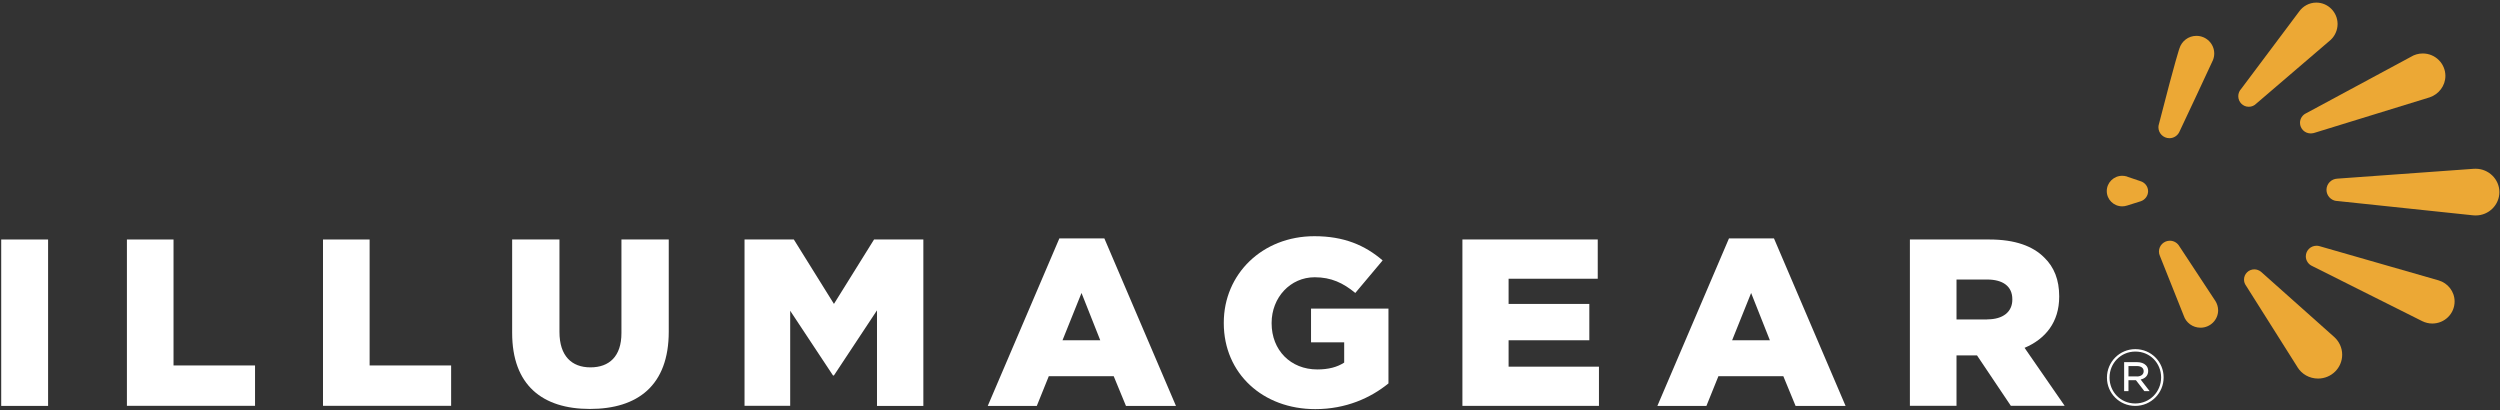 <?xml version="1.0" encoding="utf-8"?>
<!-- Generator: Adobe Illustrator 24.0.3, SVG Export Plug-In . SVG Version: 6.00 Build 0)  -->
<svg version="1.1" id="Layer_1" xmlns="http://www.w3.org/2000/svg" xmlns:xlink="http://www.w3.org/1999/xlink" x="0px" y="0px"
	 viewBox="0 0 288 47.25" style="enable-background:new 0 0 288 47.25;" xml:space="preserve">
<rect x="0" y="0" width="288" height="47.25" fill="#333333" stroke="none"/>
<style type="text/css">
	.st0{fill:#FFFFFF;}
	.st1{fill:#ECA835;}
</style>
<g>
	<g>
		<g>
			<g>
				<g>
					<g>
						<g>
							<g>
								<path class="st0" d="M0.14,27.59h5.4v19.17h-5.4V27.59z"/>
								<path class="st0" d="M14.62,27.59h5.37V42.1h9.39v4.65H14.62V27.59z"/>
								<path class="st0" d="M37.21,27.59h5.37V42.1h9.39v4.65H37.21V27.59z"/>
								<path class="st0" d="M59,38.35V27.59h5.45v10.65c0,2.77,1.41,4.08,3.57,4.08c2.16,0,3.57-1.26,3.57-3.94V27.59h5.45v10.62
									c0,6.19-3.57,8.9-9.08,8.9C62.46,47.11,59,44.35,59,38.35z"/>
								<path class="st0" d="M85.77,27.59h5.68l4.62,7.42l4.62-7.42h5.68v19.17h-5.34V35.75l-4.96,7.5h-0.11l-4.93-7.45v10.95h-5.26
									V27.59z"/>
								<path class="st0" d="M122.04,27.46h5.18l8.25,19.3h-5.76l-1.41-3.42h-7.48l-1.38,3.42h-5.65L122.04,27.46z M126.75,39.2
									l-2.16-5.45l-2.19,5.45H126.75z"/>
								<path class="st0" d="M140.98,37.23v-0.06c0-5.59,4.43-9.96,10.44-9.96c3.41,0,5.82,1.04,7.86,2.79l-3.15,3.75
									c-1.39-1.15-2.77-1.81-4.68-1.81c-2.8,0-4.96,2.33-4.96,5.26v0.05c0,3.09,2.19,5.31,5.26,5.31c1.3,0,2.3-0.27,3.1-0.79
									v-2.33h-3.82v-3.89h8.92v8.62c-2.05,1.67-4.9,2.96-8.42,2.96C145.49,47.14,140.98,43.03,140.98,37.23z"/>
								<path class="st0" d="M168.47,27.59h15.59v4.52h-10.27v2.9h9.3v4.19h-9.3v3.04h10.41v4.52h-15.73V27.59z"/>
								<path class="st0" d="M199.18,27.46h5.18l8.25,19.3h-5.76l-1.41-3.42h-7.48l-1.38,3.42h-5.65L199.18,27.46z M203.89,39.2
									l-2.16-5.45l-2.19,5.45H203.89z"/>
								<path class="st0" d="M220.02,27.59h9.17c2.96,0,5.01,0.77,6.31,2.08c1.14,1.1,1.72,2.57,1.72,4.46v0.05
									c0,2.93-1.58,4.87-3.99,5.89l4.62,6.68h-6.2l-3.9-5.81h-0.06h-2.3v5.81h-5.37V27.59z M228.94,36.79
									c1.83,0,2.88-0.88,2.88-2.27v-0.05c0-1.51-1.11-2.27-2.91-2.27h-3.52v4.6H228.94z"/>
							</g>
						</g>
						<g>
							<path class="st1" d="M254.93,6.93c0.1-0.24,0.15-0.5,0.15-0.77c0-1.12-0.92-2.03-2.05-2.03c-0.93,0-1.7,0.61-1.96,1.45
								c0,0-0.39,1.03-2.36,8.71l0,0c-0.04,0.12-0.06,0.24-0.06,0.37c0,0.7,0.57,1.26,1.27,1.26c0.49,0,0.91-0.28,1.12-0.68
								C251.06,15.25,254.93,6.93,254.93,6.93z"/>
							<path class="st1" d="M269.29,2.77c0-1.36-1.1-2.47-2.45-2.47c-0.82,0-1.54,0.41-1.98,1.03l-6.67,8.9
								c-0.21,0.22-0.34,0.52-0.34,0.85c0,0.68,0.54,1.22,1.21,1.22c0.34,0,0.65-0.14,0.87-0.37l8.58-7.35
								C268.98,4.13,269.29,3.48,269.29,2.77z"/>
							<path class="st1" d="M281.71,8.74c0-1.42-1.17-2.58-2.6-2.58c-0.51,0-0.98,0.14-1.38,0.39l-12.05,6.49
								c-0.42,0.19-0.72,0.61-0.72,1.11c0,0.67,0.55,1.22,1.23,1.22c0.11,0,0.22-0.02,0.33-0.04v0l0.01,0
								c0.02-0.01,0.04-0.01,0.07-0.02l13.31-4.1l0,0C280.94,10.86,281.71,9.89,281.71,8.74z"/>
							<path class="st1" d="M285.19,19.44c-0.1,0-0.19,0.01-0.28,0.01l-15.65,1.13v0c-0.7,0.03-1.25,0.6-1.25,1.29
								c0,0.65,0.49,1.19,1.12,1.28v0l0.04,0c0.01,0,0.02,0,0.03,0l15.65,1.65c0.04,0,0.07,0.01,0.11,0.01h0.02l0,0
								c0.07,0.01,0.15,0.01,0.22,0.01c1.51,0,2.73-1.21,2.73-2.7C287.92,20.65,286.7,19.44,285.19,19.44z"/>
							<path class="st1" d="M280.93,32.3l-13.75-3.95v0c-0.1-0.03-0.21-0.04-0.32-0.04c-0.68,0-1.23,0.55-1.23,1.22
								c0,0.5,0.31,0.93,0.74,1.12L279.05,37c0.35,0.17,0.74,0.27,1.15,0.27c1.42,0,2.57-1.13,2.57-2.54
								C282.77,33.58,281.99,32.61,280.93,32.3z"/>
							<path class="st1" d="M268.89,38.81L268.89,38.81l-8.42-7.5l0,0c-0.21-0.17-0.48-0.28-0.77-0.28c-0.66,0-1.19,0.53-1.19,1.18
								c0,0.27,0.09,0.51,0.24,0.71l5.91,9.36c0,0.01,0.01,0.01,0.01,0.02l0.01,0.02l0,0c0.49,0.78,1.36,1.29,2.36,1.29
								c1.54,0,2.78-1.23,2.78-2.75C269.82,40.05,269.46,39.32,268.89,38.81z"/>
							<path class="st1" d="M255.2,34.65L255.2,34.65l-0.03-0.04l0,0l-4.1-6.23h0c-0.21-0.38-0.63-0.65-1.1-0.65
								c-0.7,0-1.26,0.56-1.26,1.25c0,0.18,0.04,0.35,0.11,0.5l2.74,6.87h0c0.26,0.81,1.03,1.4,1.94,1.4c1.12,0,2.03-0.9,2.03-2.01
								C255.52,35.33,255.4,34.96,255.2,34.65z"/>
						</g>
					</g>
				</g>
			</g>
			<path class="st1" d="M247.46,22.03c0-0.55-0.37-1.01-0.88-1.16l-1.5-0.51c-0.01,0-0.02-0.01-0.02-0.01l-0.04-0.02v0
				c-0.17-0.05-0.36-0.08-0.54-0.08c-0.98,0-1.78,0.79-1.78,1.76c0,0.97,0.79,1.76,1.78,1.76c0.19,0,0.38-0.03,0.56-0.09l0,0
				l1.56-0.49l0,0C247.08,23.04,247.46,22.58,247.46,22.03z"/>
		</g>
	</g>
	<g>
		<path class="st0" d="M242.72,43.51v-0.02c0-1.78,1.44-3.27,3.27-3.27c1.83,0,3.26,1.47,3.26,3.25v0.02c0,1.78-1.44,3.27-3.27,3.27
			C244.15,46.76,242.72,45.29,242.72,43.51z M248.96,43.49v-0.02c0-1.63-1.27-2.97-2.96-2.97c-1.7,0-2.98,1.35-2.98,2.99v0.02
			c0,1.63,1.27,2.97,2.96,2.97C247.67,46.48,248.96,45.12,248.96,43.49z M244.71,41.72h1.5c0.42,0,0.78,0.13,0.99,0.35
			c0.16,0.15,0.27,0.38,0.27,0.65v0.02c0,0.54-0.36,0.87-0.87,0.98l1.04,1.34h-0.61l-0.97-1.26h-0.02h-0.84v1.26h-0.5V41.72z
			 M246.16,43.37c0.47,0,0.79-0.22,0.79-0.6v-0.02c0-0.35-0.29-0.58-0.77-0.58h-0.98v1.19H246.16z"/>
	</g>
</g>
</svg>
